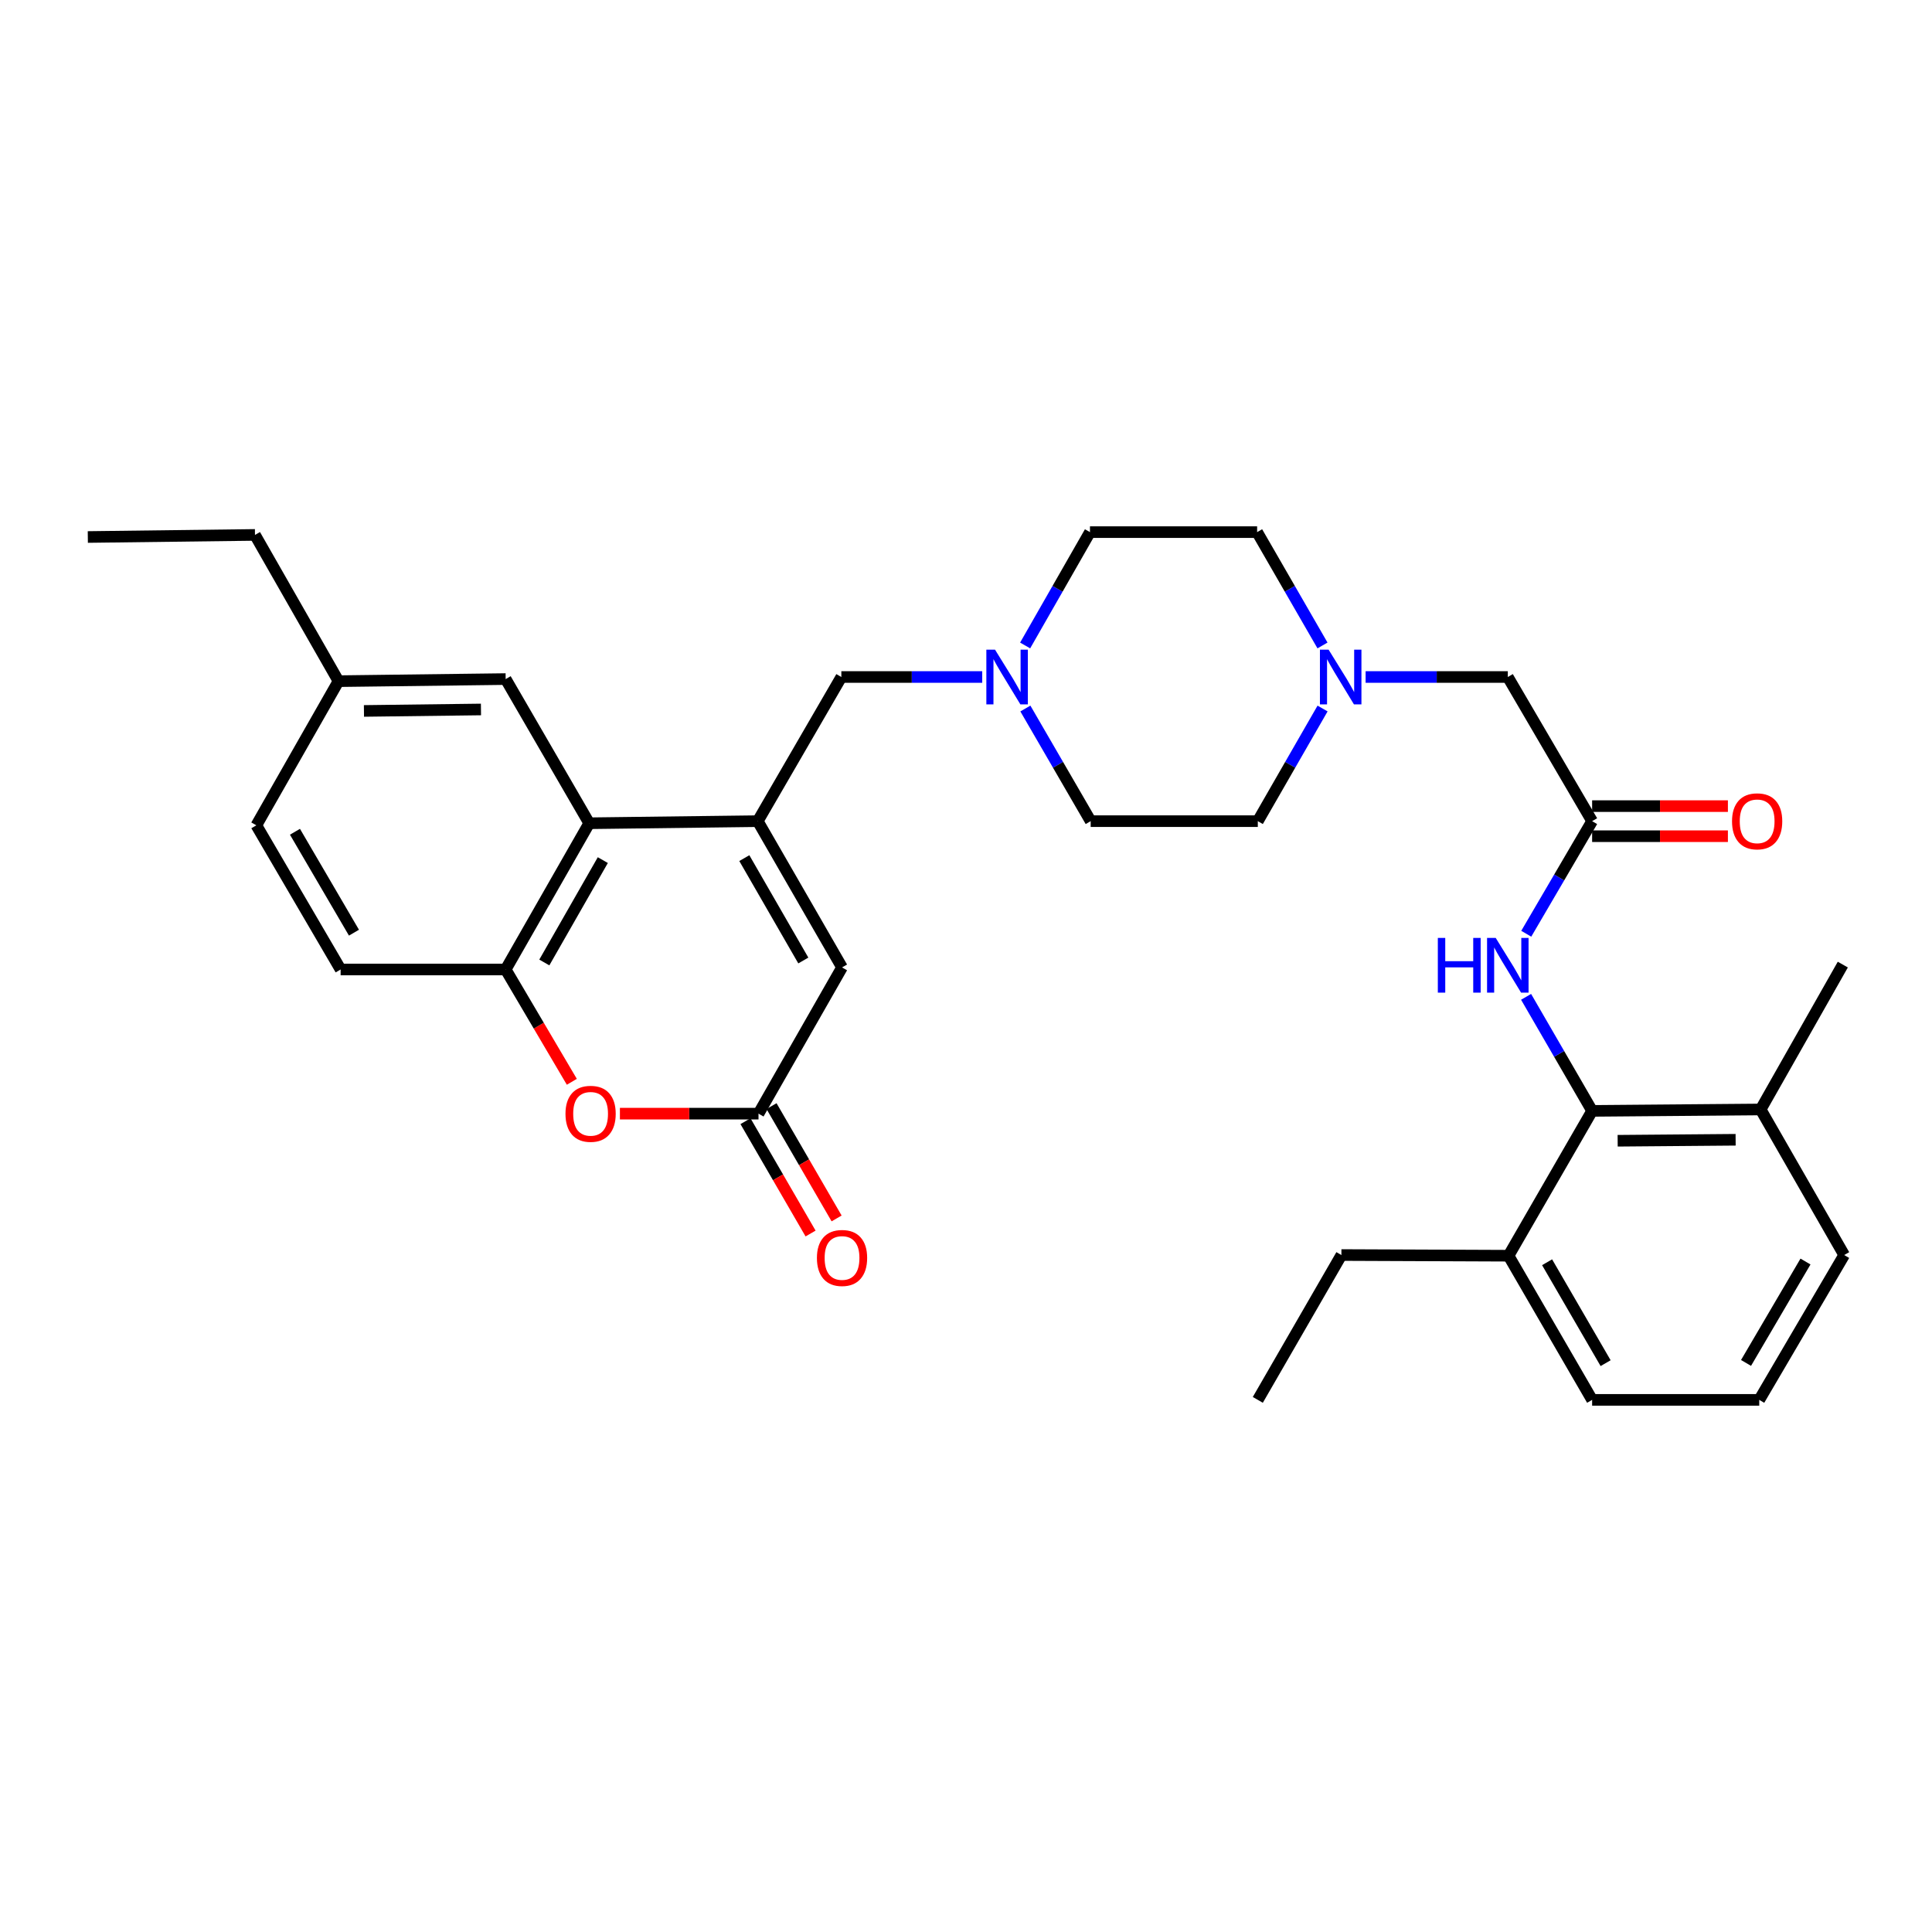 <?xml version='1.0' encoding='iso-8859-1'?>
<svg version='1.1' baseProfile='full'
              xmlns='http://www.w3.org/2000/svg'
                      xmlns:rdkit='http://www.rdkit.org/xml'
                      xmlns:xlink='http://www.w3.org/1999/xlink'
                  xml:space='preserve'
width='1000px' height='1000px' viewBox='0 0 1000 1000'>
<!-- END OF HEADER -->
<rect style='opacity:1.0;fill:#FFFFFF;stroke:none' width='1000' height='1000' x='0' y='0'> </rect>
<path class='bond-0' d='M 392.212,425.03 L 304.982,426.111' style='fill:none;fill-rule:evenodd;stroke:#000000;stroke-width:6px;stroke-linecap:butt;stroke-linejoin:miter;stroke-opacity:1' />
<path class='bond-3' d='M 392.212,425.03 L 435.836,500.735' style='fill:none;fill-rule:evenodd;stroke:#000000;stroke-width:6px;stroke-linecap:butt;stroke-linejoin:miter;stroke-opacity:1' />
<path class='bond-3' d='M 385.262,444.161 L 415.799,497.155' style='fill:none;fill-rule:evenodd;stroke:#000000;stroke-width:6px;stroke-linecap:butt;stroke-linejoin:miter;stroke-opacity:1' />
<path class='bond-9' d='M 392.212,425.03 L 435.481,350.414' style='fill:none;fill-rule:evenodd;stroke:#000000;stroke-width:6px;stroke-linecap:butt;stroke-linejoin:miter;stroke-opacity:1' />
<path class='bond-4' d='M 304.982,426.111 L 261.73,501.808' style='fill:none;fill-rule:evenodd;stroke:#000000;stroke-width:6px;stroke-linecap:butt;stroke-linejoin:miter;stroke-opacity:1' />
<path class='bond-4' d='M 312.017,445.192 L 281.74,498.18' style='fill:none;fill-rule:evenodd;stroke:#000000;stroke-width:6px;stroke-linecap:butt;stroke-linejoin:miter;stroke-opacity:1' />
<path class='bond-11' d='M 304.982,426.111 L 261.73,351.487' style='fill:none;fill-rule:evenodd;stroke:#000000;stroke-width:6px;stroke-linecap:butt;stroke-linejoin:miter;stroke-opacity:1' />
<path class='bond-1' d='M 392.602,576.424 L 435.836,500.735' style='fill:none;fill-rule:evenodd;stroke:#000000;stroke-width:6px;stroke-linecap:butt;stroke-linejoin:miter;stroke-opacity:1' />
<path class='bond-2' d='M 392.602,576.424 L 356.733,576.424' style='fill:none;fill-rule:evenodd;stroke:#000000;stroke-width:6px;stroke-linecap:butt;stroke-linejoin:miter;stroke-opacity:1' />
<path class='bond-2' d='M 356.733,576.424 L 320.864,576.424' style='fill:none;fill-rule:evenodd;stroke:#FF0000;stroke-width:6px;stroke-linecap:butt;stroke-linejoin:miter;stroke-opacity:1' />
<path class='bond-13' d='M 385.864,580.328 L 402.708,609.398' style='fill:none;fill-rule:evenodd;stroke:#000000;stroke-width:6px;stroke-linecap:butt;stroke-linejoin:miter;stroke-opacity:1' />
<path class='bond-13' d='M 402.708,609.398 L 419.552,638.467' style='fill:none;fill-rule:evenodd;stroke:#FF0000;stroke-width:6px;stroke-linecap:butt;stroke-linejoin:miter;stroke-opacity:1' />
<path class='bond-13' d='M 399.339,572.52 L 416.183,601.59' style='fill:none;fill-rule:evenodd;stroke:#000000;stroke-width:6px;stroke-linecap:butt;stroke-linejoin:miter;stroke-opacity:1' />
<path class='bond-13' d='M 416.183,601.59 L 433.027,630.659' style='fill:none;fill-rule:evenodd;stroke:#FF0000;stroke-width:6px;stroke-linecap:butt;stroke-linejoin:miter;stroke-opacity:1' />
<path class='bond-32' d='M 295.979,559.939 L 278.855,530.873' style='fill:none;fill-rule:evenodd;stroke:#FF0000;stroke-width:6px;stroke-linecap:butt;stroke-linejoin:miter;stroke-opacity:1' />
<path class='bond-32' d='M 278.855,530.873 L 261.73,501.808' style='fill:none;fill-rule:evenodd;stroke:#000000;stroke-width:6px;stroke-linecap:butt;stroke-linejoin:miter;stroke-opacity:1' />
<path class='bond-17' d='M 261.73,501.808 L 176.309,501.808' style='fill:none;fill-rule:evenodd;stroke:#000000;stroke-width:6px;stroke-linecap:butt;stroke-linejoin:miter;stroke-opacity:1' />
<path class='bond-5' d='M 824.081,574.988 L 806.991,545.476' style='fill:none;fill-rule:evenodd;stroke:#000000;stroke-width:6px;stroke-linecap:butt;stroke-linejoin:miter;stroke-opacity:1' />
<path class='bond-5' d='M 806.991,545.476 L 789.901,515.965' style='fill:none;fill-rule:evenodd;stroke:#0000FF;stroke-width:6px;stroke-linecap:butt;stroke-linejoin:miter;stroke-opacity:1' />
<path class='bond-14' d='M 824.081,574.988 L 911.311,574.261' style='fill:none;fill-rule:evenodd;stroke:#000000;stroke-width:6px;stroke-linecap:butt;stroke-linejoin:miter;stroke-opacity:1' />
<path class='bond-14' d='M 837.295,590.452 L 898.356,589.943' style='fill:none;fill-rule:evenodd;stroke:#000000;stroke-width:6px;stroke-linecap:butt;stroke-linejoin:miter;stroke-opacity:1' />
<path class='bond-15' d='M 824.081,574.988 L 780.812,649.958' style='fill:none;fill-rule:evenodd;stroke:#000000;stroke-width:6px;stroke-linecap:butt;stroke-linejoin:miter;stroke-opacity:1' />
<path class='bond-6' d='M 789.988,483.307 L 807.034,454.169' style='fill:none;fill-rule:evenodd;stroke:#0000FF;stroke-width:6px;stroke-linecap:butt;stroke-linejoin:miter;stroke-opacity:1' />
<path class='bond-6' d='M 807.034,454.169 L 824.081,425.03' style='fill:none;fill-rule:evenodd;stroke:#000000;stroke-width:6px;stroke-linecap:butt;stroke-linejoin:miter;stroke-opacity:1' />
<path class='bond-7' d='M 824.081,425.03 L 780.44,350.414' style='fill:none;fill-rule:evenodd;stroke:#000000;stroke-width:6px;stroke-linecap:butt;stroke-linejoin:miter;stroke-opacity:1' />
<path class='bond-16' d='M 824.081,432.817 L 859.22,432.817' style='fill:none;fill-rule:evenodd;stroke:#000000;stroke-width:6px;stroke-linecap:butt;stroke-linejoin:miter;stroke-opacity:1' />
<path class='bond-16' d='M 859.22,432.817 L 894.359,432.817' style='fill:none;fill-rule:evenodd;stroke:#FF0000;stroke-width:6px;stroke-linecap:butt;stroke-linejoin:miter;stroke-opacity:1' />
<path class='bond-16' d='M 824.081,417.243 L 859.22,417.243' style='fill:none;fill-rule:evenodd;stroke:#000000;stroke-width:6px;stroke-linecap:butt;stroke-linejoin:miter;stroke-opacity:1' />
<path class='bond-16' d='M 859.22,417.243 L 894.359,417.243' style='fill:none;fill-rule:evenodd;stroke:#FF0000;stroke-width:6px;stroke-linecap:butt;stroke-linejoin:miter;stroke-opacity:1' />
<path class='bond-8' d='M 508.391,350.414 L 471.936,350.414' style='fill:none;fill-rule:evenodd;stroke:#0000FF;stroke-width:6px;stroke-linecap:butt;stroke-linejoin:miter;stroke-opacity:1' />
<path class='bond-8' d='M 471.936,350.414 L 435.481,350.414' style='fill:none;fill-rule:evenodd;stroke:#000000;stroke-width:6px;stroke-linecap:butt;stroke-linejoin:miter;stroke-opacity:1' />
<path class='bond-18' d='M 530.609,334.095 L 547.387,304.761' style='fill:none;fill-rule:evenodd;stroke:#0000FF;stroke-width:6px;stroke-linecap:butt;stroke-linejoin:miter;stroke-opacity:1' />
<path class='bond-18' d='M 547.387,304.761 L 564.164,275.427' style='fill:none;fill-rule:evenodd;stroke:#000000;stroke-width:6px;stroke-linecap:butt;stroke-linejoin:miter;stroke-opacity:1' />
<path class='bond-19' d='M 530.735,366.73 L 547.636,395.88' style='fill:none;fill-rule:evenodd;stroke:#0000FF;stroke-width:6px;stroke-linecap:butt;stroke-linejoin:miter;stroke-opacity:1' />
<path class='bond-19' d='M 547.636,395.88 L 564.536,425.03' style='fill:none;fill-rule:evenodd;stroke:#000000;stroke-width:6px;stroke-linecap:butt;stroke-linejoin:miter;stroke-opacity:1' />
<path class='bond-10' d='M 684.559,366.726 L 667.799,395.878' style='fill:none;fill-rule:evenodd;stroke:#0000FF;stroke-width:6px;stroke-linecap:butt;stroke-linejoin:miter;stroke-opacity:1' />
<path class='bond-10' d='M 667.799,395.878 L 651.039,425.03' style='fill:none;fill-rule:evenodd;stroke:#000000;stroke-width:6px;stroke-linecap:butt;stroke-linejoin:miter;stroke-opacity:1' />
<path class='bond-12' d='M 706.839,350.414 L 743.639,350.414' style='fill:none;fill-rule:evenodd;stroke:#0000FF;stroke-width:6px;stroke-linecap:butt;stroke-linejoin:miter;stroke-opacity:1' />
<path class='bond-12' d='M 743.639,350.414 L 780.44,350.414' style='fill:none;fill-rule:evenodd;stroke:#000000;stroke-width:6px;stroke-linecap:butt;stroke-linejoin:miter;stroke-opacity:1' />
<path class='bond-33' d='M 684.521,334.09 L 667.603,304.758' style='fill:none;fill-rule:evenodd;stroke:#0000FF;stroke-width:6px;stroke-linecap:butt;stroke-linejoin:miter;stroke-opacity:1' />
<path class='bond-33' d='M 667.603,304.758 L 650.685,275.427' style='fill:none;fill-rule:evenodd;stroke:#000000;stroke-width:6px;stroke-linecap:butt;stroke-linejoin:miter;stroke-opacity:1' />
<path class='bond-22' d='M 261.73,351.487 L 175.21,352.569' style='fill:none;fill-rule:evenodd;stroke:#000000;stroke-width:6px;stroke-linecap:butt;stroke-linejoin:miter;stroke-opacity:1' />
<path class='bond-22' d='M 248.947,367.222 L 188.382,367.979' style='fill:none;fill-rule:evenodd;stroke:#000000;stroke-width:6px;stroke-linecap:butt;stroke-linejoin:miter;stroke-opacity:1' />
<path class='bond-25' d='M 911.311,574.261 L 954.545,649.603' style='fill:none;fill-rule:evenodd;stroke:#000000;stroke-width:6px;stroke-linecap:butt;stroke-linejoin:miter;stroke-opacity:1' />
<path class='bond-28' d='M 911.311,574.261 L 953.836,499.273' style='fill:none;fill-rule:evenodd;stroke:#000000;stroke-width:6px;stroke-linecap:butt;stroke-linejoin:miter;stroke-opacity:1' />
<path class='bond-26' d='M 780.812,649.958 L 824.081,724.573' style='fill:none;fill-rule:evenodd;stroke:#000000;stroke-width:6px;stroke-linecap:butt;stroke-linejoin:miter;stroke-opacity:1' />
<path class='bond-26' d='M 800.775,653.338 L 831.063,705.568' style='fill:none;fill-rule:evenodd;stroke:#000000;stroke-width:6px;stroke-linecap:butt;stroke-linejoin:miter;stroke-opacity:1' />
<path class='bond-27' d='M 780.812,649.958 L 694.308,649.603' style='fill:none;fill-rule:evenodd;stroke:#000000;stroke-width:6px;stroke-linecap:butt;stroke-linejoin:miter;stroke-opacity:1' />
<path class='bond-34' d='M 176.309,501.808 L 132.685,427.184' style='fill:none;fill-rule:evenodd;stroke:#000000;stroke-width:6px;stroke-linecap:butt;stroke-linejoin:miter;stroke-opacity:1' />
<path class='bond-34' d='M 183.21,482.755 L 152.673,430.518' style='fill:none;fill-rule:evenodd;stroke:#000000;stroke-width:6px;stroke-linecap:butt;stroke-linejoin:miter;stroke-opacity:1' />
<path class='bond-21' d='M 564.164,275.427 L 650.685,275.427' style='fill:none;fill-rule:evenodd;stroke:#000000;stroke-width:6px;stroke-linecap:butt;stroke-linejoin:miter;stroke-opacity:1' />
<path class='bond-20' d='M 564.536,425.03 L 651.039,425.03' style='fill:none;fill-rule:evenodd;stroke:#000000;stroke-width:6px;stroke-linecap:butt;stroke-linejoin:miter;stroke-opacity:1' />
<path class='bond-23' d='M 175.21,352.569 L 132.685,427.184' style='fill:none;fill-rule:evenodd;stroke:#000000;stroke-width:6px;stroke-linecap:butt;stroke-linejoin:miter;stroke-opacity:1' />
<path class='bond-29' d='M 175.21,352.569 L 131.975,276.872' style='fill:none;fill-rule:evenodd;stroke:#000000;stroke-width:6px;stroke-linecap:butt;stroke-linejoin:miter;stroke-opacity:1' />
<path class='bond-24' d='M 910.584,724.573 L 824.081,724.573' style='fill:none;fill-rule:evenodd;stroke:#000000;stroke-width:6px;stroke-linecap:butt;stroke-linejoin:miter;stroke-opacity:1' />
<path class='bond-35' d='M 910.584,724.573 L 954.545,649.603' style='fill:none;fill-rule:evenodd;stroke:#000000;stroke-width:6px;stroke-linecap:butt;stroke-linejoin:miter;stroke-opacity:1' />
<path class='bond-35' d='M 903.744,705.45 L 934.517,652.971' style='fill:none;fill-rule:evenodd;stroke:#000000;stroke-width:6px;stroke-linecap:butt;stroke-linejoin:miter;stroke-opacity:1' />
<path class='bond-30' d='M 694.308,649.603 L 651.039,724.573' style='fill:none;fill-rule:evenodd;stroke:#000000;stroke-width:6px;stroke-linecap:butt;stroke-linejoin:miter;stroke-opacity:1' />
<path class='bond-31' d='M 131.975,276.872 L 45.455,277.953' style='fill:none;fill-rule:evenodd;stroke:#000000;stroke-width:6px;stroke-linecap:butt;stroke-linejoin:miter;stroke-opacity:1' />
<path  class='atom-3' d='M 292.692 576.504
Q 292.692 569.704, 296.052 565.904
Q 299.412 562.104, 305.692 562.104
Q 311.972 562.104, 315.332 565.904
Q 318.692 569.704, 318.692 576.504
Q 318.692 583.384, 315.292 587.304
Q 311.892 591.184, 305.692 591.184
Q 299.452 591.184, 296.052 587.304
Q 292.692 583.424, 292.692 576.504
M 305.692 587.984
Q 310.012 587.984, 312.332 585.104
Q 314.692 582.184, 314.692 576.504
Q 314.692 570.944, 312.332 568.144
Q 310.012 565.304, 305.692 565.304
Q 301.372 565.304, 299.012 568.104
Q 296.692 570.904, 296.692 576.504
Q 296.692 582.224, 299.012 585.104
Q 301.372 587.984, 305.692 587.984
' fill='#FF0000'/>
<path  class='atom-7' d='M 744.22 485.468
L 748.06 485.468
L 748.06 497.508
L 762.54 497.508
L 762.54 485.468
L 766.38 485.468
L 766.38 513.788
L 762.54 513.788
L 762.54 500.708
L 748.06 500.708
L 748.06 513.788
L 744.22 513.788
L 744.22 485.468
' fill='#0000FF'/>
<path  class='atom-7' d='M 774.18 485.468
L 783.46 500.468
Q 784.38 501.948, 785.86 504.628
Q 787.34 507.308, 787.42 507.468
L 787.42 485.468
L 791.18 485.468
L 791.18 513.788
L 787.3 513.788
L 777.34 497.388
Q 776.18 495.468, 774.94 493.268
Q 773.74 491.068, 773.38 490.388
L 773.38 513.788
L 769.7 513.788
L 769.7 485.468
L 774.18 485.468
' fill='#0000FF'/>
<path  class='atom-9' d='M 515.015 336.254
L 524.295 351.254
Q 525.215 352.734, 526.695 355.414
Q 528.175 358.094, 528.255 358.254
L 528.255 336.254
L 532.015 336.254
L 532.015 364.574
L 528.135 364.574
L 518.175 348.174
Q 517.015 346.254, 515.775 344.054
Q 514.575 341.854, 514.215 341.174
L 514.215 364.574
L 510.535 364.574
L 510.535 336.254
L 515.015 336.254
' fill='#0000FF'/>
<path  class='atom-11' d='M 687.676 336.254
L 696.956 351.254
Q 697.876 352.734, 699.356 355.414
Q 700.836 358.094, 700.916 358.254
L 700.916 336.254
L 704.676 336.254
L 704.676 364.574
L 700.796 364.574
L 690.836 348.174
Q 689.676 346.254, 688.436 344.054
Q 687.236 341.854, 686.876 341.174
L 686.876 364.574
L 683.196 364.574
L 683.196 336.254
L 687.676 336.254
' fill='#0000FF'/>
<path  class='atom-14' d='M 422.836 651.119
Q 422.836 644.319, 426.196 640.519
Q 429.556 636.719, 435.836 636.719
Q 442.116 636.719, 445.476 640.519
Q 448.836 644.319, 448.836 651.119
Q 448.836 657.999, 445.436 661.919
Q 442.036 665.799, 435.836 665.799
Q 429.596 665.799, 426.196 661.919
Q 422.836 658.039, 422.836 651.119
M 435.836 662.599
Q 440.156 662.599, 442.476 659.719
Q 444.836 656.799, 444.836 651.119
Q 444.836 645.559, 442.476 642.759
Q 440.156 639.919, 435.836 639.919
Q 431.516 639.919, 429.156 642.719
Q 426.836 645.519, 426.836 651.119
Q 426.836 656.839, 429.156 659.719
Q 431.516 662.599, 435.836 662.599
' fill='#FF0000'/>
<path  class='atom-17' d='M 896.494 425.11
Q 896.494 418.31, 899.854 414.51
Q 903.214 410.71, 909.494 410.71
Q 915.774 410.71, 919.134 414.51
Q 922.494 418.31, 922.494 425.11
Q 922.494 431.99, 919.094 435.91
Q 915.694 439.79, 909.494 439.79
Q 903.254 439.79, 899.854 435.91
Q 896.494 432.03, 896.494 425.11
M 909.494 436.59
Q 913.814 436.59, 916.134 433.71
Q 918.494 430.79, 918.494 425.11
Q 918.494 419.55, 916.134 416.75
Q 913.814 413.91, 909.494 413.91
Q 905.174 413.91, 902.814 416.71
Q 900.494 419.51, 900.494 425.11
Q 900.494 430.83, 902.814 433.71
Q 905.174 436.59, 909.494 436.59
' fill='#FF0000'/>
</svg>
